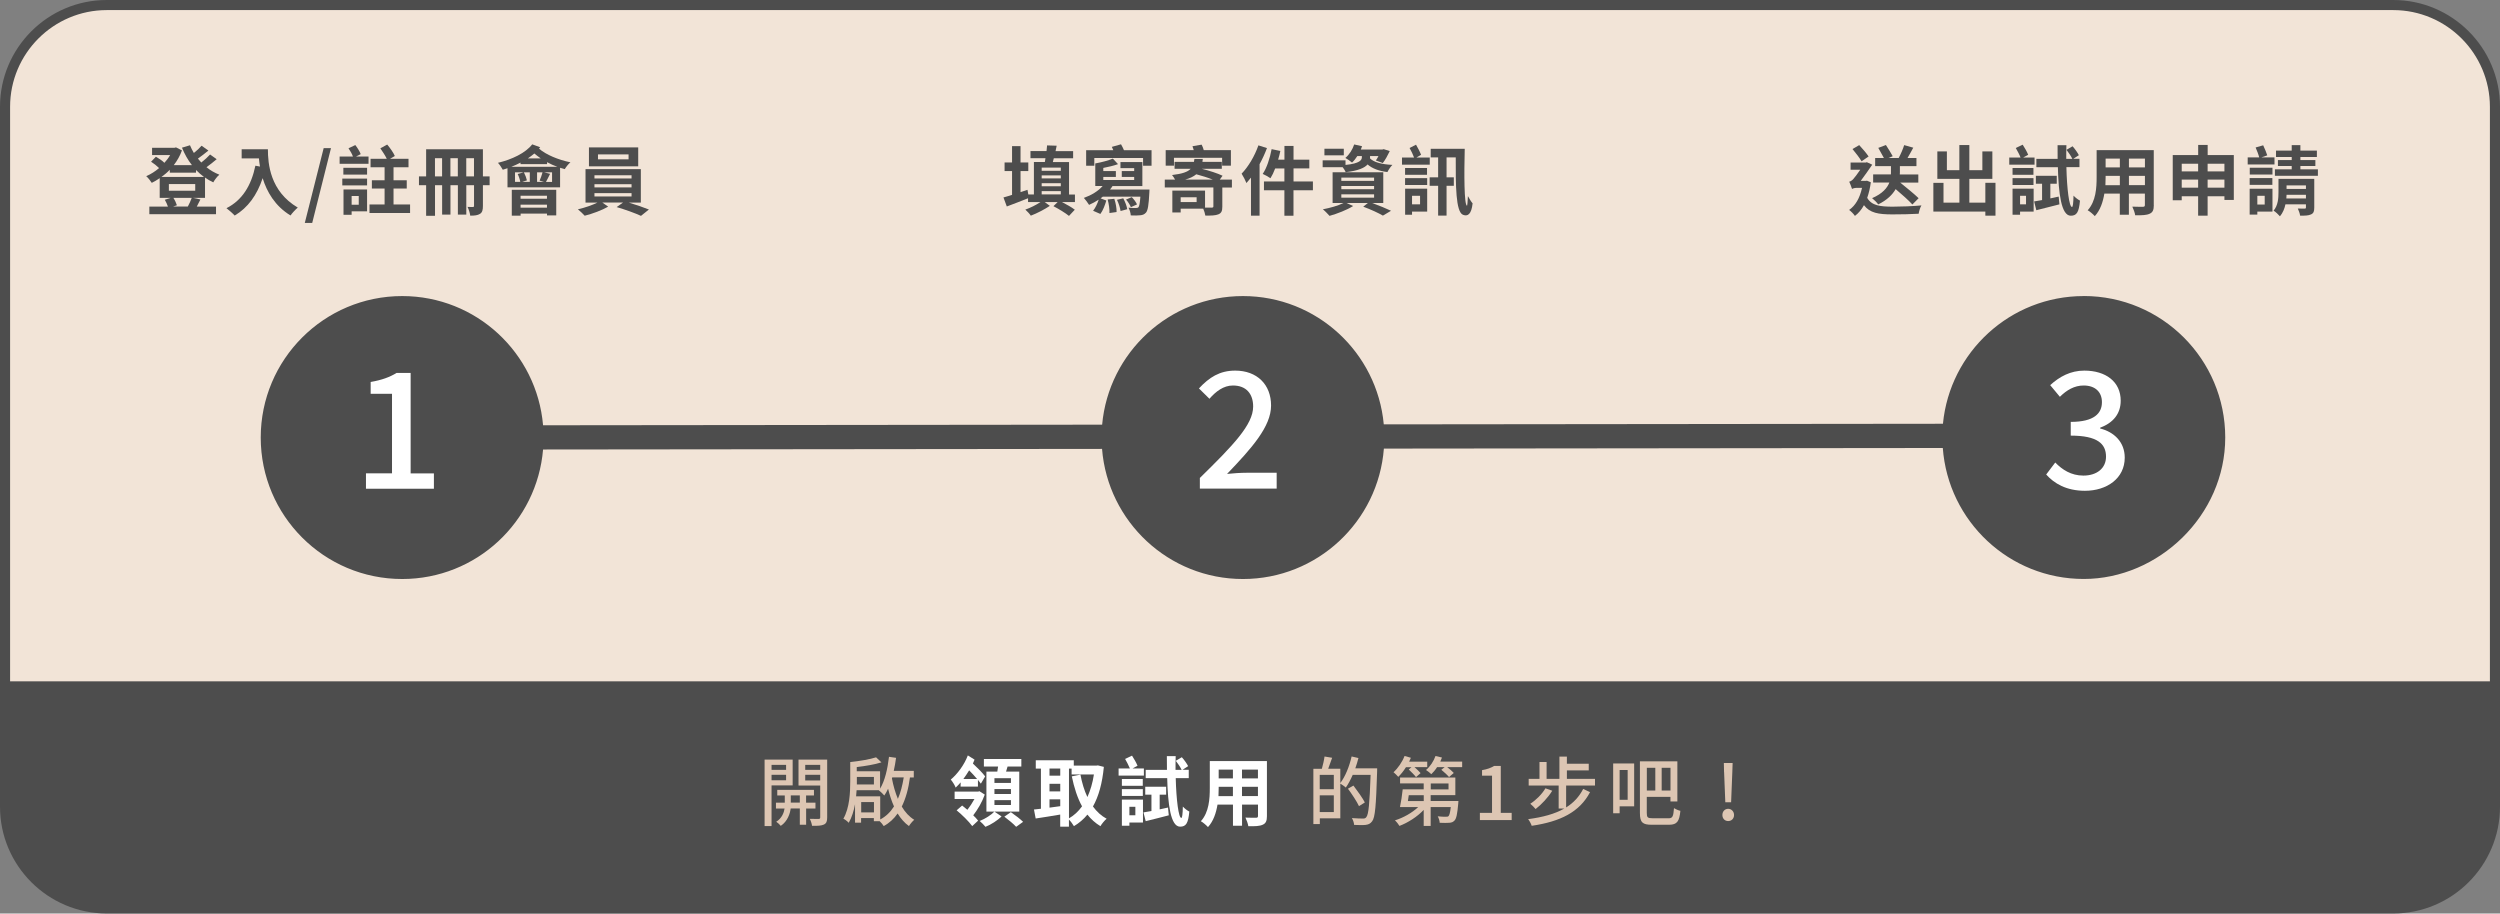 <?xml version="1.0" encoding="UTF-8"?><svg id="_圖層_2" xmlns="http://www.w3.org/2000/svg" viewBox="0 0 495.33 181"><rect x="0" y="0" width="495.33" height="181" fill="#808080" stroke="none"/><defs><style>.cls-1{fill:#fff;}.cls-2{fill:#4d4d4d;}.cls-3{fill:#f2e4d7;}.cls-4{fill:#ddc6b3;}</style></defs><g id="_圖層_1-2"><rect class="cls-3" x="1" y="1" width="493.33" height="179" rx="20.16" ry="20.16"/><path class="cls-2" d="m474.17,0H21.16C9.49,0,0,9.49,0,21.16v138.67c0,11.67,9.49,21.16,21.16,21.16h453.01c11.67,0,21.16-9.49,21.16-21.16V21.16c0-11.67-9.49-21.16-21.16-21.16ZM21.16,2h453.01c10.57,0,19.16,8.6,19.16,19.16v113.84H2V21.16C2,10.6,10.6,2,21.16,2Z"/><path class="cls-2" d="m412.85,58.66c-14.56,0-26.52,11.1-27.89,25.3l-110.79.12c-1.32-14.26-13.3-25.42-27.9-25.42s-26.61,11.2-27.9,25.48l-110.77.12c-1.24-14.34-13.25-25.6-27.91-25.6-15.48,0-28.03,12.55-28.03,28.03s12.55,28.03,28.03,28.03c14.68,0,26.7-11.29,27.91-25.66l110.75-.12c1.15,14.42,13.2,25.78,27.92,25.78s26.8-11.38,27.92-25.84l110.74-.12c1.07,14.51,13.15,25.95,27.93,25.95s28.03-12.55,28.03-28.03-12.55-28.03-28.03-28.03Z"/><path class="cls-1" d="m72.51,93.78h5.16v-15.76h-4.23v-2.34c2.21-.38,3.78-.96,5.13-1.79h2.79v19.9h4.61v3.04h-13.46v-3.04Z"/><path class="cls-1" d="m237.75,94.68c6.57-6.44,10.54-10.54,10.54-14.13,0-2.5-1.35-4.17-4.01-4.17-1.86,0-3.4,1.19-4.65,2.63l-2.08-2.05c2.02-2.18,4.1-3.53,7.18-3.53,4.33,0,7.11,2.76,7.11,6.92s-3.81,8.43-8.72,13.55c1.19-.13,2.69-.23,3.84-.23h5.99v3.14h-15.22v-2.15Z"/><path class="cls-1" d="m405.42,94.01l1.79-2.37c1.38,1.41,3.14,2.59,5.57,2.59,2.66,0,4.49-1.44,4.49-3.75,0-2.53-1.67-4.17-6.99-4.17v-2.72c4.65,0,6.18-1.7,6.18-3.91,0-2.05-1.38-3.3-3.62-3.3-1.83,0-3.36.9-4.71,2.24l-1.92-2.31c1.86-1.7,4.04-2.88,6.76-2.88,4.23,0,7.21,2.18,7.21,5.96,0,2.66-1.57,4.42-4.07,5.35v.16c2.72.67,4.87,2.66,4.87,5.77,0,4.13-3.56,6.57-7.88,6.57-3.72,0-6.12-1.47-7.69-3.23Z"/><path class="cls-2" d="m40.6,39.2h-2.37l1.48.32c-.24.51-.5.99-.72,1.41h3.81v1.51h-13.21v-1.51h3.68c-.14-.42-.38-.95-.62-1.35l1.18-.38h-2.19v-3.9c-.51.36-1.03.66-1.57.93-.24-.39-.73-1-1.1-1.33.87-.36,1.77-.93,2.55-1.6-.42-.42-1.05-.92-1.59-1.26l.96-.99c.57.33,1.28.79,1.68,1.21.45-.5.84-1,1.14-1.54h-3.58v-1.44h4.44l.3-.08,1.18.6c-.39,1.08-.95,2.05-1.62,2.92h3.6c-.81-1.02-1.46-2.21-1.98-3.46l1.59-.48c.21.52.48,1.05.77,1.53.57-.45,1.15-.99,1.53-1.44l1.35.96c-.66.55-1.44,1.14-2.08,1.6.21.27.43.51.67.77.63-.48,1.3-1.1,1.74-1.59l1.31.93c-.63.55-1.38,1.12-2.02,1.59.76.62,1.62,1.12,2.55,1.48-.42.33-.94,1.05-1.21,1.52-.58-.27-1.12-.58-1.63-.95v4.02Zm-6.96-5.56c-.51.54-1.07,1-1.65,1.42h8.43c-.57-.42-1.08-.87-1.58-1.38v.53h-5.2v-.57Zm5.04,2.83h-5.22v1.32h5.22v-1.32Zm-1.47,4.46c.29-.53.6-1.21.78-1.73h-3.64c.31.48.58,1.07.7,1.47l-.75.25h2.91Z"/><path class="cls-2" d="m53.08,29.57c0,2.83.4,8.31,5.92,11.56-.39.31-1.12,1.09-1.44,1.56-3.1-1.88-4.69-4.71-5.52-7.39-1.12,3.36-2.92,5.85-5.54,7.41-.33-.38-1.17-1.11-1.63-1.46,3.12-1.58,4.91-4.47,5.73-8.42l.91.17c-.1-.57-.16-1.11-.21-1.62h-3.42v-1.81h5.19Z"/><path class="cls-2" d="m64.12,29.35h1.46l-3.72,14.82h-1.47l3.74-14.82Z"/><path class="cls-2" d="m70.52,31.01h2.5v1.44h-5.73v-1.44h2.64c-.18-.51-.54-1.14-.88-1.63l1.35-.64c.42.54.89,1.3,1.07,1.8l-.94.48Zm-2.7,4.38h4.91v1.35h-4.91v-1.35Zm.21-2.14h4.7v1.35h-4.7v-1.35Zm4.7,8.62h-3.06v.69h-1.61v-5.02h4.67v4.33Zm-3.06-3.03v1.72h1.41v-1.72h-1.41Zm11.58,1.67v1.69h-8.04v-1.69h2.99v-3.15h-2.52v-1.65h2.52v-2.57h-2.78v-1.68h3.21c-.29-.63-.83-1.42-1.27-2.07l1.36-.75c.57.68,1.25,1.64,1.51,2.27l-.95.55h3.66v1.68h-2.97v2.57h2.62v1.65h-2.62v3.15h3.27Z"/><path class="cls-2" d="m97.01,36.7h-1.33v4.1c0,.79-.12,1.29-.58,1.57-.47.3-1.08.36-1.93.36-.06-.5-.3-1.28-.54-1.74.45.03.92.02,1.08.02s.21-.08.21-.24v-4.07h-1.53v5.82h-1.67v-5.82h-1.47v5.82h-1.65v-5.82h-1.41v6.06h-1.76v-6.06h-1.42v-1.75h1.42v-5.37h11.25v5.37h1.33v1.75Zm-9.42-1.75v-3.61h-1.41v3.61h1.41Zm3.12,0v-3.61h-1.47v3.61h1.47Zm3.2,0v-3.61h-1.53v3.61h1.53Z"/><path class="cls-2" d="m107.02,29.18c-.07.09-.15.18-.22.27,1.38,1.21,3.84,2.22,6.22,2.71-.38.3-.88.93-1.12,1.35-.3-.08-.62-.18-.93-.27v3.87h-10.42v-3.78c-.32.1-.63.21-.93.3-.18-.34-.66-1.06-.96-1.37,2.76-.67,5.44-1.92,6.79-3.66l1.57.57Zm3.41,3.87c-.71-.25-1.38-.57-2.04-.92v.39h-5.26v-.3c-.58.3-1.18.58-1.82.83h9.12Zm-9.04,4.56h8.82v5.07h-1.83v-.36h-5.23v.41h-1.75v-5.12Zm1.69-1.57c-.07-.47-.27-1.08-.51-1.56l1.16-.33h-1.69v1.89h1.05Zm.06,2.74v.6h5.23v-.6h-5.23Zm5.23,2.37v-.6h-5.23v.6h5.23Zm-3.4-7h-1.17c.27.51.51,1.16.6,1.59l-.96.3h1.53v-1.89Zm2.16-2.77c-.45-.32-.88-.65-1.26-.97-.39.33-.83.66-1.28.97h2.54Zm-.72,2.77v1.89h1.4l-.9-.25c.21-.45.45-1.14.58-1.64h-1.08Zm2.97,0h-1.56l1.17.29c-.3.6-.58,1.19-.82,1.61h1.21v-1.89Z"/><path class="cls-2" d="m124.55,40.13c1.41.42,2.98.96,4.02,1.38l-1.57,1.26c-1.16-.54-3.22-1.28-4.82-1.74l1.26-.9h-4.1l1.16.81c-1.21.71-3.13,1.42-4.65,1.8-.33-.38-.95-.93-1.35-1.27,1.31-.29,2.85-.83,3.87-1.33h-2.36v-6.63h10.96v6.63h-2.43Zm1.9-7.18h-9.76v-3.75h9.76v3.75Zm-8.67,2.41h7.35v-.64h-7.35v.64Zm0,1.77h7.35v-.63h-7.35v.63Zm0,1.8h7.35v-.66h-7.35v.66Zm6.76-8.34h-6.06v.98h6.06v-.98Z"/><path class="cls-2" d="m212.96,40.03h-2.56c.91.46,1.98,1.07,2.55,1.52l-1.15,1.23c-.66-.55-2.04-1.39-3.08-1.93l.83-.81h-2.55l1.01.75c-1.04.69-2.56,1.49-3.77,1.94-.24-.36-.72-.87-1.09-1.2.99-.34,2.19-.95,3-1.49h-2.46v-.76c-1.44.58-2.97,1.17-4.21,1.63l-.66-1.79c.48-.12,1.05-.3,1.7-.51v-4.72h-1.48v-1.7h1.48v-3.24h1.68v3.24h1.54v1.7h-1.54v4.18l1.38-.46.16.92h1.11v-6.43h2.17c.04-.24.09-.5.12-.75h-2.97v-1.42h3.18c.04-.41.08-.78.11-1.12l1.9.06c-.06.34-.13.71-.22,1.07h3.48v1.42h-3.83c-.06.25-.12.51-.19.75h3.21v6.43h1.17v1.51Zm-6.57-6.82v.63h3.79v-.63h-3.79Zm3.79,1.54h-3.79v.6h3.79v-.6Zm-3.79,2.16h3.79v-.61h-3.79v.61Zm0,1.61h3.79v-.65h-3.79v.65Z"/><path class="cls-2" d="m227.75,37.55s-.01.43-.03.63c-.12,2.46-.3,3.54-.67,3.95-.32.36-.67.48-1.12.52-.42.06-1.12.06-1.89.03-.02-.46-.21-1.11-.45-1.53.61.06,1.2.08,1.47.06.22,0,.36-.02.5-.15.18-.2.28-.76.39-2.1h-7.44c-.15.12-.3.24-.45.34l1.14.43c-.27.9-.66,1.98-1.18,2.66l-1.44-.63c.45-.57.86-1.42,1.11-2.21-.61.41-1.26.75-1.91,1.04-.21-.34-.73-1.07-1.03-1.38,1.44-.51,2.82-1.32,3.72-2.36h-1.46v-4.47c1.23-.22,2.62-.58,3.48-.96l1.03,1.1c-.85.31-1.92.55-2.92.75v.62h2.49v1.17h-2.49v.6h6.12v-.6h-2.46v-1.17h2.46v-.58h-2.72v-1.2h4.34v4.75h-5.91c-.15.24-.31.47-.5.69h7.83Zm.41-7.79v3.08h-1.68v-1.54h-9.66v1.54h-1.62v-3.08h5.38c-.08-.22-.18-.45-.29-.66l1.82-.51c.21.36.42.77.58,1.17h5.46Zm-7.38,9.63c.29.86.48,1.93.45,2.62l-1.41.2c.03-.69-.11-1.8-.36-2.69l1.32-.13Zm1.77-.1c.38.69.71,1.57.79,2.16l-1.32.36c-.08-.6-.36-1.5-.71-2.22l1.23-.3Zm1.51,1.75c-.16-.42-.57-1.07-.96-1.5l1.14-.48c.42.42.86,1.02,1.04,1.44l-1.21.54Z"/><path class="cls-2" d="m244.07,37.15h-1.89v3.79c0,.86-.17,1.28-.79,1.53-.58.24-1.44.25-2.57.25-.06-.41-.24-.95-.42-1.38h-4.47v.75h-1.65v-4.32h6.48v3.36c.6.01,1.16.01,1.35.01.24-.03.3-.08.3-.25v-3.75h-9.63v-1.56h2.04c-.17-.33-.41-.67-.6-.9,2.03-.24,3.09-.61,3.69-1.23h-3.19v-1.38h3.84c.04-.2.06-.39.09-.58h1.66c-.03.19-.04.39-.07.58h3.84v1.38h-3.96c1.47.36,3.15.9,4.11,1.37l-.55.76h2.4v1.56Zm-11.46-4.32h-1.65v-3.08h5.56c-.07-.27-.16-.55-.25-.78l1.81-.31c.17.31.33.72.42,1.09h5.38v3.08h-1.74v-1.56h-9.54v1.56Zm4.48,6.25h-3.16v.96h3.16v-.96Zm3.18-3.5c-.96-.39-2.17-.76-3.25-1.05-.51.42-1.19.78-2.18,1.05h5.43Z"/><path class="cls-2" d="m251.03,29.33c-.4,1.07-.9,2.16-1.47,3.2v10.2h-1.7v-7.54c-.3.38-.6.75-.9,1.08-.17-.45-.66-1.41-.96-1.86,1.32-1.35,2.59-3.48,3.33-5.61l1.69.54Zm9.09,8.37h-3.84v5.04h-1.8v-5.04h-4.05v-1.74h4.05v-2.58h-1.83c-.27.74-.6,1.41-.93,1.93-.33-.24-1.11-.66-1.54-.85.81-1.17,1.42-3.08,1.77-4.91l1.73.36c-.12.58-.27,1.16-.44,1.72h1.25v-2.71h1.8v2.71h3.13v1.74h-3.13v2.58h3.84v1.74Z"/><path class="cls-2" d="m271.46,31.4c.81.79,2.4,1.17,4.42,1.27-.36.34-.78.99-.99,1.42-1.68-.21-2.99-.69-3.93-1.51-.57.66-1.82,1.25-4.33,1.53-.12-.29-.36-.66-.6-.98h-3.97v-1.36h4.53v.91c2.86-.3,3.24-.97,3.24-1.53v-.23h-.9c-.32.5-.67.95-1.05,1.29-.29-.27-.95-.71-1.32-.92.79-.66,1.41-1.65,1.75-2.67l1.56.35c-.07.22-.17.45-.25.66h4.26l.27-.08,1.21.38c-.39.82-.9,1.77-1.38,2.37l-1.38-.51c.17-.24.36-.55.52-.87h-1.67v.47Zm.41,8.82c1.38.51,2.85,1.11,3.74,1.54l-1.61.96c-.85-.5-2.42-1.23-3.9-1.77l.92-.73h-4.23l1.31.6c-1.23.78-3.17,1.53-4.68,1.95-.3-.34-.93-1-1.32-1.3,1.44-.27,3.04-.72,4.09-1.25h-2.16v-6.09h10.04v6.09h-2.19Zm-5.62-9.45h-3.84v-1.3h3.84v1.3Zm-.49,5.07h6.49v-.65h-6.49v.65Zm0,1.65h6.49v-.64h-6.49v.64Zm0,1.68h6.49v-.67h-6.49v.67Z"/><path class="cls-2" d="m283.28,32.62h-5.5v-1.41h2.39c-.2-.57-.57-1.32-.89-1.89l1.28-.65c.36.62.79,1.44,1,2l-.92.54h2.64v1.41Zm-4.89,2.02v-1.35h4.35v1.35h-4.35Zm0,.66h4.38v1.35h-4.38v-1.35Zm4.38,6.62h-3v.63h-1.37v-5.17h4.37v4.54Zm-3-3.12v1.68h1.59v-1.68h-1.59Zm10.44-9.3c-.13,4.93-.12,11.08.44,11.26.08.03.15-.95.19-1.91.24.46.68,1.17.93,1.44-.23,2.19-.99,2.65-1.92,2.26-1.42-.6-1.44-5.79-1.42-11.37h-1.82v3.96h1.44v1.67h-1.44v5.91h-1.67v-5.91h-1.68v-1.67h1.68v-3.96h-1.47v-1.7h6.73Z"/><path class="cls-2" d="m370.67,36.11c-.15,1.17-.41,2.21-.72,3.09.88,1.54,2.55,1.74,5.01,1.75,1.6,0,4.05-.09,5.74-.25-.25.36-.48,1.16-.55,1.65-1.56.09-3.46.13-5.22.13-2.75,0-4.47-.29-5.62-1.83-.5.92-1.11,1.62-1.79,2.13-.22-.36-.82-.96-1.15-1.18,1.26-.87,2.11-2.35,2.56-4.38h-1.05c-.36,0-.79.11-.93.22-.09-.36-.42-1.12-.56-1.44.23-.06.48-.18.77-.48.27-.27.87-1.09,1.42-1.89h-1.92v-1.42h3.03l.18-.08,1.08.5c-.56.81-1.5,2.19-2.28,3.21h.97l.27-.04.75.31Zm-1.83-4.15c-.38-.65-1.17-1.68-1.8-2.43l1.33-.78c.67.71,1.46,1.65,1.86,2.25l-1.39.96Zm10.06,8.55c-.71-.78-2.07-2-3.31-3.04-.62,1.08-1.68,2.16-3.46,3.03-.24-.36-.81-.93-1.21-1.24,2.07-.89,3.01-2.03,3.42-3.09h-3.21v-1.62h3.52c.01-.15.01-.29.01-.42v-1.21h-3.13v-1.62h1.73c-.3-.58-.75-1.38-1.11-2l1.51-.57c.44.69,1.05,1.65,1.35,2.22l-.83.35h2.01c.42-.78.86-1.8,1.09-2.55l1.8.51c-.38.71-.76,1.41-1.14,2.04h1.77v1.62h-3.28v1.23c0,.13,0,.27-.02.41h3.67v1.62h-3.58c1.27,1.03,2.82,2.29,3.64,3.09l-1.25,1.26Z"/><path class="cls-2" d="m395.37,36.22v6.51h-2.01v-.81h-10.3v-5.69h2.01v3.92h3.15v-4.71h-4.37v-5.44h1.89v3.72h2.47v-4.98h1.98v4.98h2.58v-3.72h1.98v5.44h-4.56v4.71h3.17v-3.93h2.01Z"/><path class="cls-2" d="m403.11,32.62h-5.01v-1.41h2.24c-.22-.57-.63-1.32-.95-1.89l1.37-.65c.41.62.87,1.44,1.09,2l-.99.54h2.25v1.41Zm-4.36,2.02v-1.35h4.14v1.35h-4.14Zm4.15,2.01h-4.15v-1.35h4.15v1.35Zm.04,5.27h-2.7v.63h-1.49v-5.17h4.18v4.54Zm-2.7-3.12v1.68h1.18v-1.68h-1.18Zm6,.51c.54-.12,1.09-.24,1.65-.36l.15,1.54c-1.58.42-3.25.83-4.58,1.16l-.43-1.74c.46-.07.99-.18,1.57-.27v-3.24h-1.23v-1.57h4.14v1.57h-1.27v2.91Zm3.18-6.19c.1,4.32.55,7.89,1.11,7.89.17,0,.27-.74.3-2.25.36.39.89.79,1.28.99-.21,2.34-.66,2.99-1.83,2.99-1.89,0-2.42-4.49-2.55-9.61h-4.26v-1.65h4.21c-.01-.9-.01-1.81-.01-2.71h1.75c-.03.9-.03,1.83-.03,2.71h1.21c-.24-.51-.72-1.23-1.16-1.79l1.2-.71c.48.53,1,1.28,1.25,1.77l-1.11.72h1.23v1.65h-2.59Z"/><path class="cls-2" d="m426.74,40.63c0,.96-.21,1.44-.81,1.71-.62.3-1.53.33-2.88.31-.06-.48-.35-1.25-.57-1.71.84.04,1.83.03,2.1.03.29,0,.39-.09.39-.36v-2.25h-3.17v4.19h-1.8v-4.19h-3.06c-.27,1.64-.81,3.29-1.89,4.46-.29-.33-1-.95-1.41-1.16,1.64-1.8,1.77-4.47,1.77-6.57v-5.35h11.32v10.89Zm-6.73-3.95v-1.84h-2.82v.27c0,.48-.01,1.02-.04,1.58h2.87Zm-2.82-5.25v1.74h2.82v-1.74h-2.82Zm7.79,0h-3.17v1.74h3.17v-1.74Zm0,5.25v-1.84h-3.17v1.84h3.17Z"/><path class="cls-2" d="m442.59,30.73v8.88h-1.86v-.72h-3.33v3.84h-1.88v-3.84h-3.25v.79h-1.78v-8.96h5.04v-2.01h1.88v2.01h5.19Zm-10.32,1.71v1.52h3.25v-1.52h-3.25Zm3.25,4.74v-1.59h-3.25v1.59h3.25Zm1.88-4.74v1.52h3.33v-1.52h-3.33Zm3.33,4.74v-1.59h-3.33v1.59h3.33Z"/><path class="cls-2" d="m450.65,32.59h-5.31v-1.41h2.28c-.14-.57-.45-1.35-.71-1.96l1.5-.43c.3.63.64,1.47.81,1.99l-1.18.41h2.61v1.41Zm-.42,4.04h-4.5v-1.35h4.5v1.35Zm.02,5.29h-3v.6h-1.52v-5.13h4.52v4.53Zm-4.5-8.69h4.5v1.35h-4.5v-1.35Zm1.5,5.57v1.72h1.46v-1.72h-1.46Zm11.28,2.32c0,.75-.13,1.14-.66,1.37-.5.23-1.2.25-2.14.24-.06-.42-.27-1.02-.46-1.41.55.01,1.18.01,1.36.01.2,0,.25-.06.25-.22v-.63h-4.06c-.18.87-.53,1.72-1.09,2.38-.25-.31-.92-.93-1.26-1.12.88-1.05.97-2.46.97-3.63v-2.67h7.09v5.68Zm.72-7.57v1.28h-8.52v-1.28h3.33v-.66h-2.73v-1.18h2.73v-.6h-3.11v-1.27h3.11v-1.09h1.72v1.09h3.27v1.27h-3.27v.6h2.97v1.18h-2.97v.66h3.46Zm-2.37,5.77v-.72h-3.84c-.01.24-.03.48-.04.72h3.88Zm-3.84-2.58v.7h3.84v-.7h-3.84Z"/><path class="cls-4" d="m152.87,155.62v8.05h-1.38v-13.17h5.56v5.11h-4.18Zm0-4.08v1h2.88v-1h-2.88Zm2.88,3.06v-1.09h-2.88v1.09h2.88Zm3.97,5.58v3.22h-1.25v-3.22h-1.81c-.12,1-.6,2.53-1.96,3.45-.2-.25-.62-.63-.9-.82,1.11-.68,1.53-1.8,1.65-2.62h-1.71v-1.16h1.75v-1.42h-1.49v-1.11h7.27v1.11h-1.56v1.42h1.86v1.16h-1.86Zm-1.25-1.16v-1.42h-1.79v1.42h1.79Zm5.42,2.94c0,.77-.15,1.17-.65,1.41-.48.23-1.23.27-2.35.25-.04-.38-.24-1-.45-1.38.77.02,1.53.02,1.77.02.22-.02.3-.09.3-.32v-6.3h-4.3v-5.14h5.68v11.46Zm-4.35-10.42v1h2.97v-1h-2.97Zm2.97,3.09v-1.12h-2.97v1.12h2.97Z"/><path class="cls-4" d="m180.29,154.03c-.28,2.17-.81,4.14-1.62,5.78.66,1.12,1.48,2.01,2.47,2.62-.34.28-.81.84-1.05,1.24-.88-.63-1.62-1.48-2.24-2.49-.73,1.04-1.63,1.89-2.76,2.49-.18-.3-.48-.66-.79-.96h-1.16v-.63h-2.53v.92h-1.2v-3.67c-.24,1.32-.63,2.62-1.25,3.69-.22-.26-.76-.68-1.06-.81,1.24-2.16,1.36-5.21,1.36-7.38v-3.84c1.8-.19,3.92-.54,5.12-.94l1.06,1c-1.35.43-3.19.73-4.89.93v.83h4.62v3.45c.96-1.56,1.48-3.9,1.77-6.31l1.4.2c-.12.88-.27,1.75-.46,2.59h3.97v1.3h-.77Zm-5.89,8.33c1.12-.58,2.03-1.47,2.73-2.58-.48-1.07-.87-2.25-1.17-3.51-.23.5-.47.95-.75,1.35-.21-.27-.75-.78-1.07-1.02v-.03s-4.42,0-4.42,0c-.03.41-.06.79-.1,1.21h4.78v4.58Zm-4.63-8.43v1.5h3.38v-1.5h-3.38Zm3.39,7.03v-2.05h-2.53v2.05h2.53Zm3.62-6.93l-.06.2c.27,1.44.67,2.82,1.18,4.05.54-1.23.9-2.67,1.16-4.25h-2.28Z"/><path class="cls-1" d="m190.33,155.03c-.32.36-.65.71-.98,1.02-.19-.5-.61-1.16-.97-1.59,1.26-1.05,2.66-2.87,3.38-4.79l1.33.84c-.11.24-.23.51-.33.77.92.85,1.93,1.87,2.43,2.55l-.85,1.44c-.15-.21-.36-.48-.58-.75v1.33h-3.44l.02-.83Zm4.78,2.42c-.51,1.44-1.42,2.99-2.28,4.09.39.38.72.74.97,1.05l-1.17,1.09c-.64-.9-2.02-2.25-3.09-3.13l1.09-.95c.32.24.67.54,1.04.85.48-.61.99-1.39,1.4-2.14h-3.93v-1.47h4.68l.23-.08,1.06.67Zm-1.51-3.1c-.46-.55-1.02-1.16-1.58-1.72-.38.61-.75,1.18-1.15,1.72h2.73Zm4.84,7.42c-.78.76-2.08,1.62-3.19,2.05-.25-.32-.77-.84-1.14-1.16,1.08-.42,2.31-1.21,2.91-1.86l1.42.96Zm-.84-8.89c.06-.33.11-.68.15-1h-2.81v-1.5h7.42v1.5h-2.73c-.11.34-.2.69-.3,1h2.62v7.92h-6.51v-7.92h2.14Zm2.7,1.3h-3.27v.95h3.27v-.95Zm0,2.16h-3.27v.97h3.27v-.97Zm0,2.19h-3.27v.96h3.27v-.96Zm-.02,2.38c.79.56,1.86,1.35,2.43,1.92l-1.38.99c-.48-.54-1.54-1.42-2.34-2.01l1.29-.9Z"/><path class="cls-1" d="m218.71,151.93c-.31,3.27-1.03,5.85-2.16,7.86.73,1,1.63,1.85,2.71,2.43-.41.33-.96,1-1.23,1.47-1.02-.62-1.86-1.38-2.58-2.29-.76.93-1.65,1.68-2.67,2.29-.22-.39-.63-.95-.99-1.31v1.41h-1.73v-2.4c-1.72.3-3.48.57-4.86.78l-.34-1.78c.4-.04.87-.09,1.38-.15v-7.96h-1.02v-1.65h7.53v1.06h4.48l.3-.04,1.17.29Zm-10.77.34v1.42h2.13v-1.42h-2.13Zm0,4.53h2.13v-1.5h-2.13v1.5Zm0,3.22c.69-.09,1.41-.2,2.13-.29v-1.35h-2.13v1.63Zm3.86,2.12c.99-.56,1.86-1.37,2.59-2.38-.92-1.67-1.56-3.67-2.03-5.94l1.71-.34c.3,1.6.75,3.12,1.38,4.44.58-1.29,1.04-2.79,1.29-4.47h-4.42v-1.17h-.52v9.87Z"/><path class="cls-1" d="m226.64,153.67h-5.01v-1.41h2.24c-.23-.57-.63-1.32-.95-1.89l1.37-.65c.4.62.87,1.44,1.09,2l-.99.54h2.25v1.41Zm-4.36,2.02v-1.35h4.14v1.35h-4.14Zm4.15,2.01h-4.15v-1.35h4.15v1.35Zm.04,5.27h-2.7v.63h-1.49v-5.17h4.18v4.54Zm-2.7-3.12v1.68h1.18v-1.68h-1.18Zm6,.51c.54-.12,1.1-.24,1.65-.36l.15,1.54c-1.57.42-3.25.83-4.57,1.16l-.44-1.74c.47-.07.99-.18,1.58-.27v-3.24h-1.23v-1.57h4.14v1.57h-1.28v2.91Zm3.18-6.19c.11,4.32.56,7.89,1.11,7.89.17,0,.27-.74.3-2.25.36.39.88.79,1.28.99-.21,2.34-.66,2.99-1.83,2.99-1.89,0-2.42-4.49-2.55-9.61h-4.26v-1.65h4.21c-.02-.9-.02-1.81-.02-2.71h1.75c-.03.9-.03,1.83-.03,2.71h1.21c-.24-.51-.72-1.23-1.16-1.79l1.2-.71c.48.53,1,1.28,1.25,1.77l-1.11.72h1.23v1.65h-2.6Z"/><path class="cls-1" d="m251.02,161.68c0,.96-.21,1.44-.81,1.71-.61.3-1.53.33-2.88.31-.06-.48-.34-1.25-.57-1.71.84.04,1.83.03,2.1.03.29,0,.39-.09.39-.36v-2.25h-3.16v4.19h-1.8v-4.19h-3.06c-.27,1.64-.81,3.29-1.89,4.46-.29-.33-1-.95-1.41-1.16,1.63-1.8,1.77-4.47,1.77-6.57v-5.35h11.32v10.89Zm-6.74-3.95v-1.84h-2.82v.27c0,.48-.01,1.02-.04,1.58h2.86Zm-2.82-5.25v1.74h2.82v-1.74h-2.82Zm7.78,0h-3.16v1.74h3.16v-1.74Zm0,5.25v-1.84h-3.16v1.84h3.16Z"/><path class="cls-4" d="m272.86,152.23s0,.48-.01.66c-.21,6.76-.39,9.09-.99,9.84-.38.5-.73.63-1.3.71-.52.06-1.41.04-2.26,0-.03-.38-.2-.96-.45-1.35.96.08,1.83.09,2.21.09.3,0,.46-.04.63-.25.48-.5.67-2.76.87-8.41h-3.54c-.42.96-.88,1.83-1.37,2.52-.22-.21-.75-.58-1.09-.78v6.88h-4.06v1.14h-1.28v-10.96h1.68c.21-.72.44-1.71.53-2.43l1.51.25c-.25.75-.54,1.54-.78,2.17h2.4v2.83c.99-1.29,1.79-3.29,2.24-5.26l1.35.31c-.18.69-.38,1.38-.62,2.04h4.35Zm-11.38,1.29v2.85h2.79v-2.85h-2.79Zm2.79,7.38v-3.32h-2.79v3.32h2.79Zm4.99-1.17c-.42-.92-1.39-2.38-2.19-3.46l1.09-.62c.79,1.04,1.81,2.46,2.26,3.34l-1.17.74Z"/><path class="cls-4" d="m278.57,152c-.46.75-1,1.41-1.53,1.92-.19-.23-.67-.71-.94-.92.88-.79,1.72-2.01,2.19-3.22l1.25.36c-.09.25-.21.51-.34.77h3.58v1.09h-2.52c.46.38.93.87,1.2,1.18l-.9.79c-.3-.4-.95-1.05-1.44-1.51l.55-.46h-1.09Zm10.39,6.72s-.01.34-.04.54c-.18,2.02-.36,2.94-.75,3.33-.29.3-.58.4-1.04.43-.38.03-1.11.04-1.88,0-.01-.39-.18-.92-.39-1.28.67.08,1.37.09,1.62.08.25,0,.41-.01.52-.12.18-.19.32-.69.45-1.8h-3.99v3.75h-1.38v-3.18c-1.29,1.37-3.11,2.52-4.8,3.17-.21-.32-.58-.84-.9-1.1,1.67-.51,3.42-1.51,4.62-2.64h-3.62c.21-.94.42-2.37.54-3.51h4.16v-1.17h-4.68v-1.16h10.95v3.48h-4.89v1.17h5.49Zm-9.84-1.17c-.04.4-.1.79-.17,1.17h3.14v-1.17h-2.97Zm10.58-6.64v1.09h-2.96c.48.36,1.02.83,1.3,1.15l-.94.81c-.32-.39-.98-1-1.53-1.44l.66-.52h-1.5c-.34.54-.75,1.02-1.14,1.39-.22-.22-.73-.63-1.05-.83.81-.67,1.5-1.71,1.88-2.77l1.28.3c-.11.29-.21.54-.33.81h4.33Zm-6.22,5.49h3.52v-1.17h-3.52v1.17Z"/><path class="cls-4" d="m293.2,161.06h2.42v-7.38h-1.98v-1.09c1.04-.18,1.77-.45,2.4-.84h1.31v9.31h2.16v1.42h-6.3v-1.42Z"/><path class="cls-4" d="m310.3,155.65v4.33c1.47-.92,2.59-2.12,3.38-3.67l1.36.64c-2.08,3.96-5.89,5.83-11.56,6.67-.13-.4-.42-.96-.71-1.32,2.88-.38,5.28-1.02,7.16-2.1h-1.11v-4.56h-5.94v-1.32h2.14v-3.34h1.41v3.34h2.54v-4.41h1.48v1.41h4.33v1.32h-4.33v1.68h5.57v1.32h-5.71Zm-2.75,1.02c-.83,1.35-2.14,2.74-3.3,3.63-.22-.27-.74-.81-1.05-1.05,1.14-.73,2.31-1.89,3-3.06l1.35.48Z"/><path class="cls-4" d="m323.78,159.76h-2.88v1.38h-1.28v-9.87h4.16v8.49Zm-2.88-7.2v5.91h1.59v-5.91h-1.59Zm9.69,9.57c.81,0,.96-.39,1.08-2.01.33.21.88.45,1.27.53-.21,2.07-.63,2.76-2.26,2.76h-3.41c-1.8,0-2.35-.43-2.35-2.33v-10.24h7.42v7.96h-1.37v-.92h-4.69v3.19c0,.88.17,1.05,1.09,1.05h3.21Zm-4.3-10v4.5h1.68v-4.5h-1.68Zm4.69,0h-1.75v4.5h1.75v-4.5Z"/><path class="cls-4" d="m341.26,161.48c0-.72.5-1.23,1.14-1.23s1.17.51,1.17,1.23-.51,1.2-1.17,1.2-1.14-.5-1.14-1.2Zm.33-8.52l-.04-1.79h1.74l-.06,1.79-.24,6h-1.15l-.24-6Z"/></g></svg>
